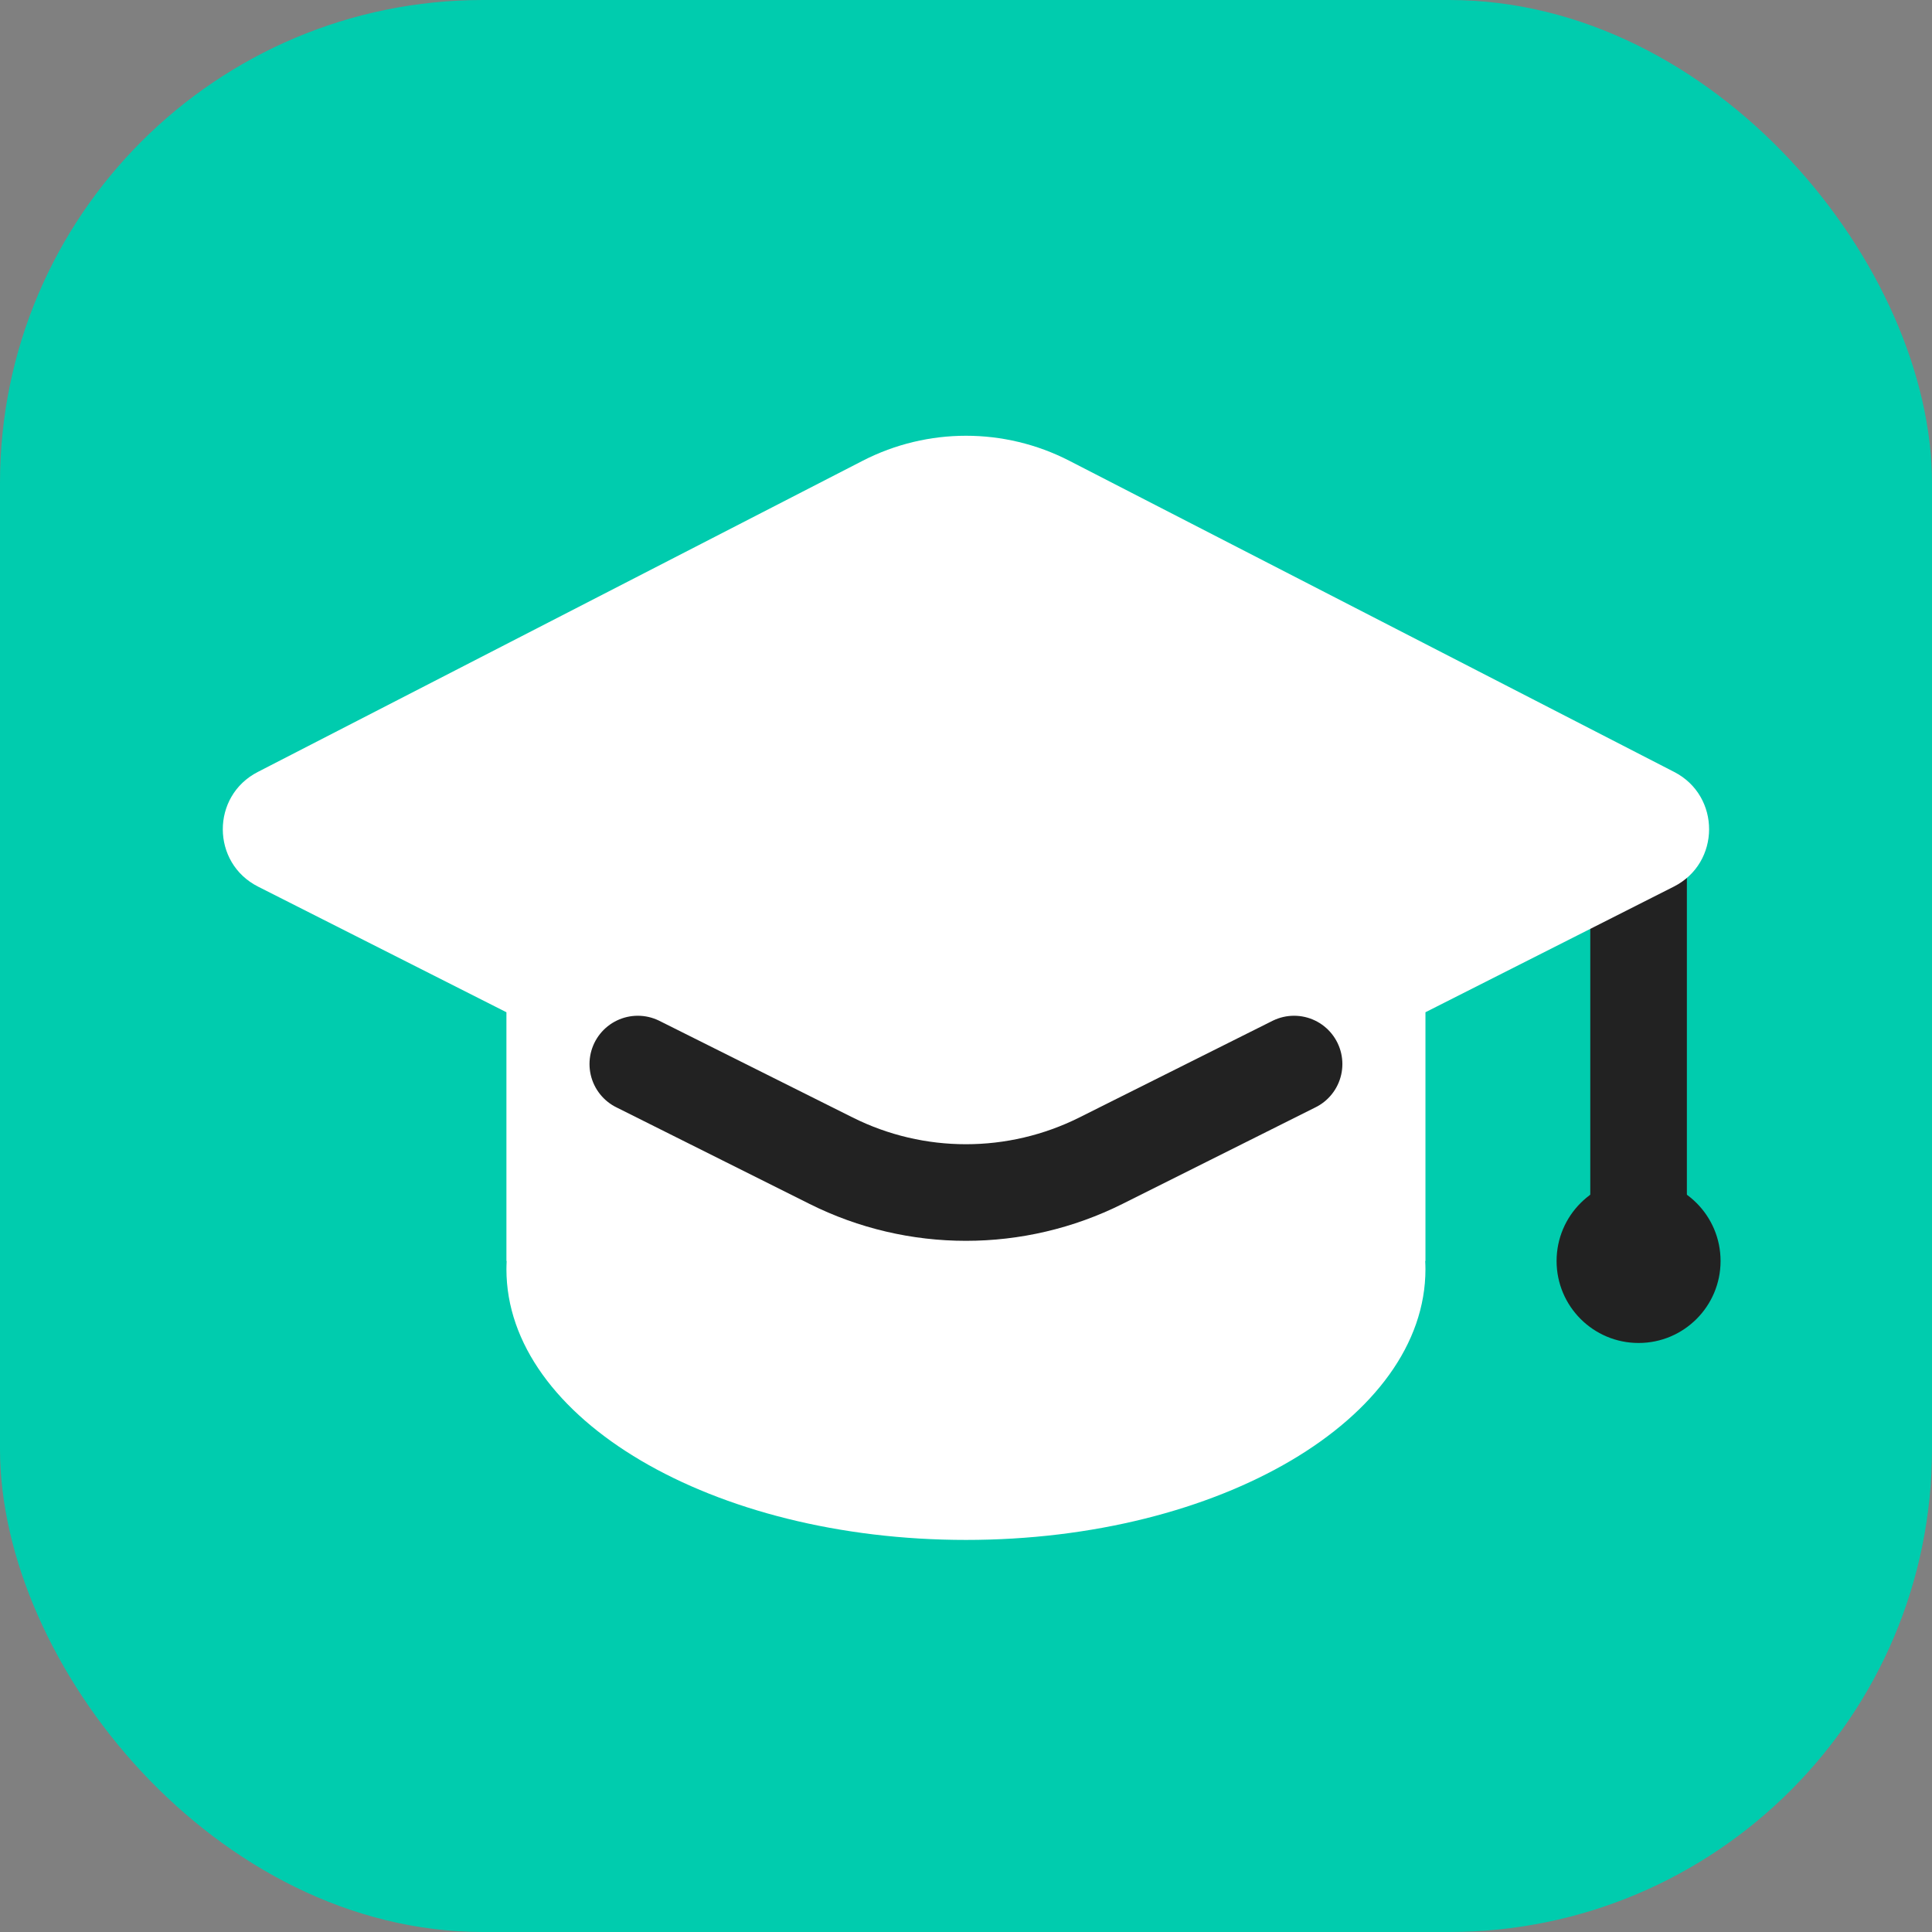 <svg width="16" height="16" viewBox="0 0 16 16" fill="none" xmlns="http://www.w3.org/2000/svg">
<rect x="0" y="0" width="16" height="16" fill="#808080" stroke="none"/>
<g clip-path="url(#clip0_12698_113443)">
<g clip-path="url(#clip1_12698_113443)">
<g clip-path="url(#clip2_12698_113443)">
<rect width="16" height="16" rx="4" fill="#00CCAE"/>
</g>
<path d="M13.57 6.773L13.57 10.714" stroke="#222222" stroke-width="0.8" stroke-linecap="round" stroke-linejoin="round"/>
<circle cx="13.57" cy="10.443" r="0.679" fill="#222222"/>
<path fill-rule="evenodd" clip-rule="evenodd" d="M7.146 3.815L2.135 6.393C1.747 6.592 1.749 7.147 2.138 7.343L4.194 8.383V10.443H4.196C4.195 10.465 4.194 10.488 4.194 10.511C4.194 11.749 5.898 12.753 8 12.753C10.101 12.753 11.805 11.749 11.805 10.511C11.805 10.488 11.804 10.465 11.803 10.443H11.805V8.383L13.861 7.343C14.25 7.147 14.252 6.592 13.865 6.393L8.854 3.815C8.318 3.54 7.682 3.54 7.146 3.815Z" fill="white"/>
<path d="M5.282 8.812L6.882 9.612C7.585 9.964 8.414 9.964 9.118 9.612L10.717 8.812" stroke="#222222" stroke-width="0.8" stroke-linecap="round" stroke-linejoin="round"/>
</g>
</g>
<defs>
<clipPath id="clip0_12698_113443">
<rect width="16" height="16" fill="white"/>
</clipPath>
<clipPath id="clip1_12698_113443">
<rect width="16" height="16" fill="white"/>
</clipPath>
<clipPath id="clip2_12698_113443">
<rect width="16" height="16" fill="white"/>
</clipPath>
</defs>
</svg>
